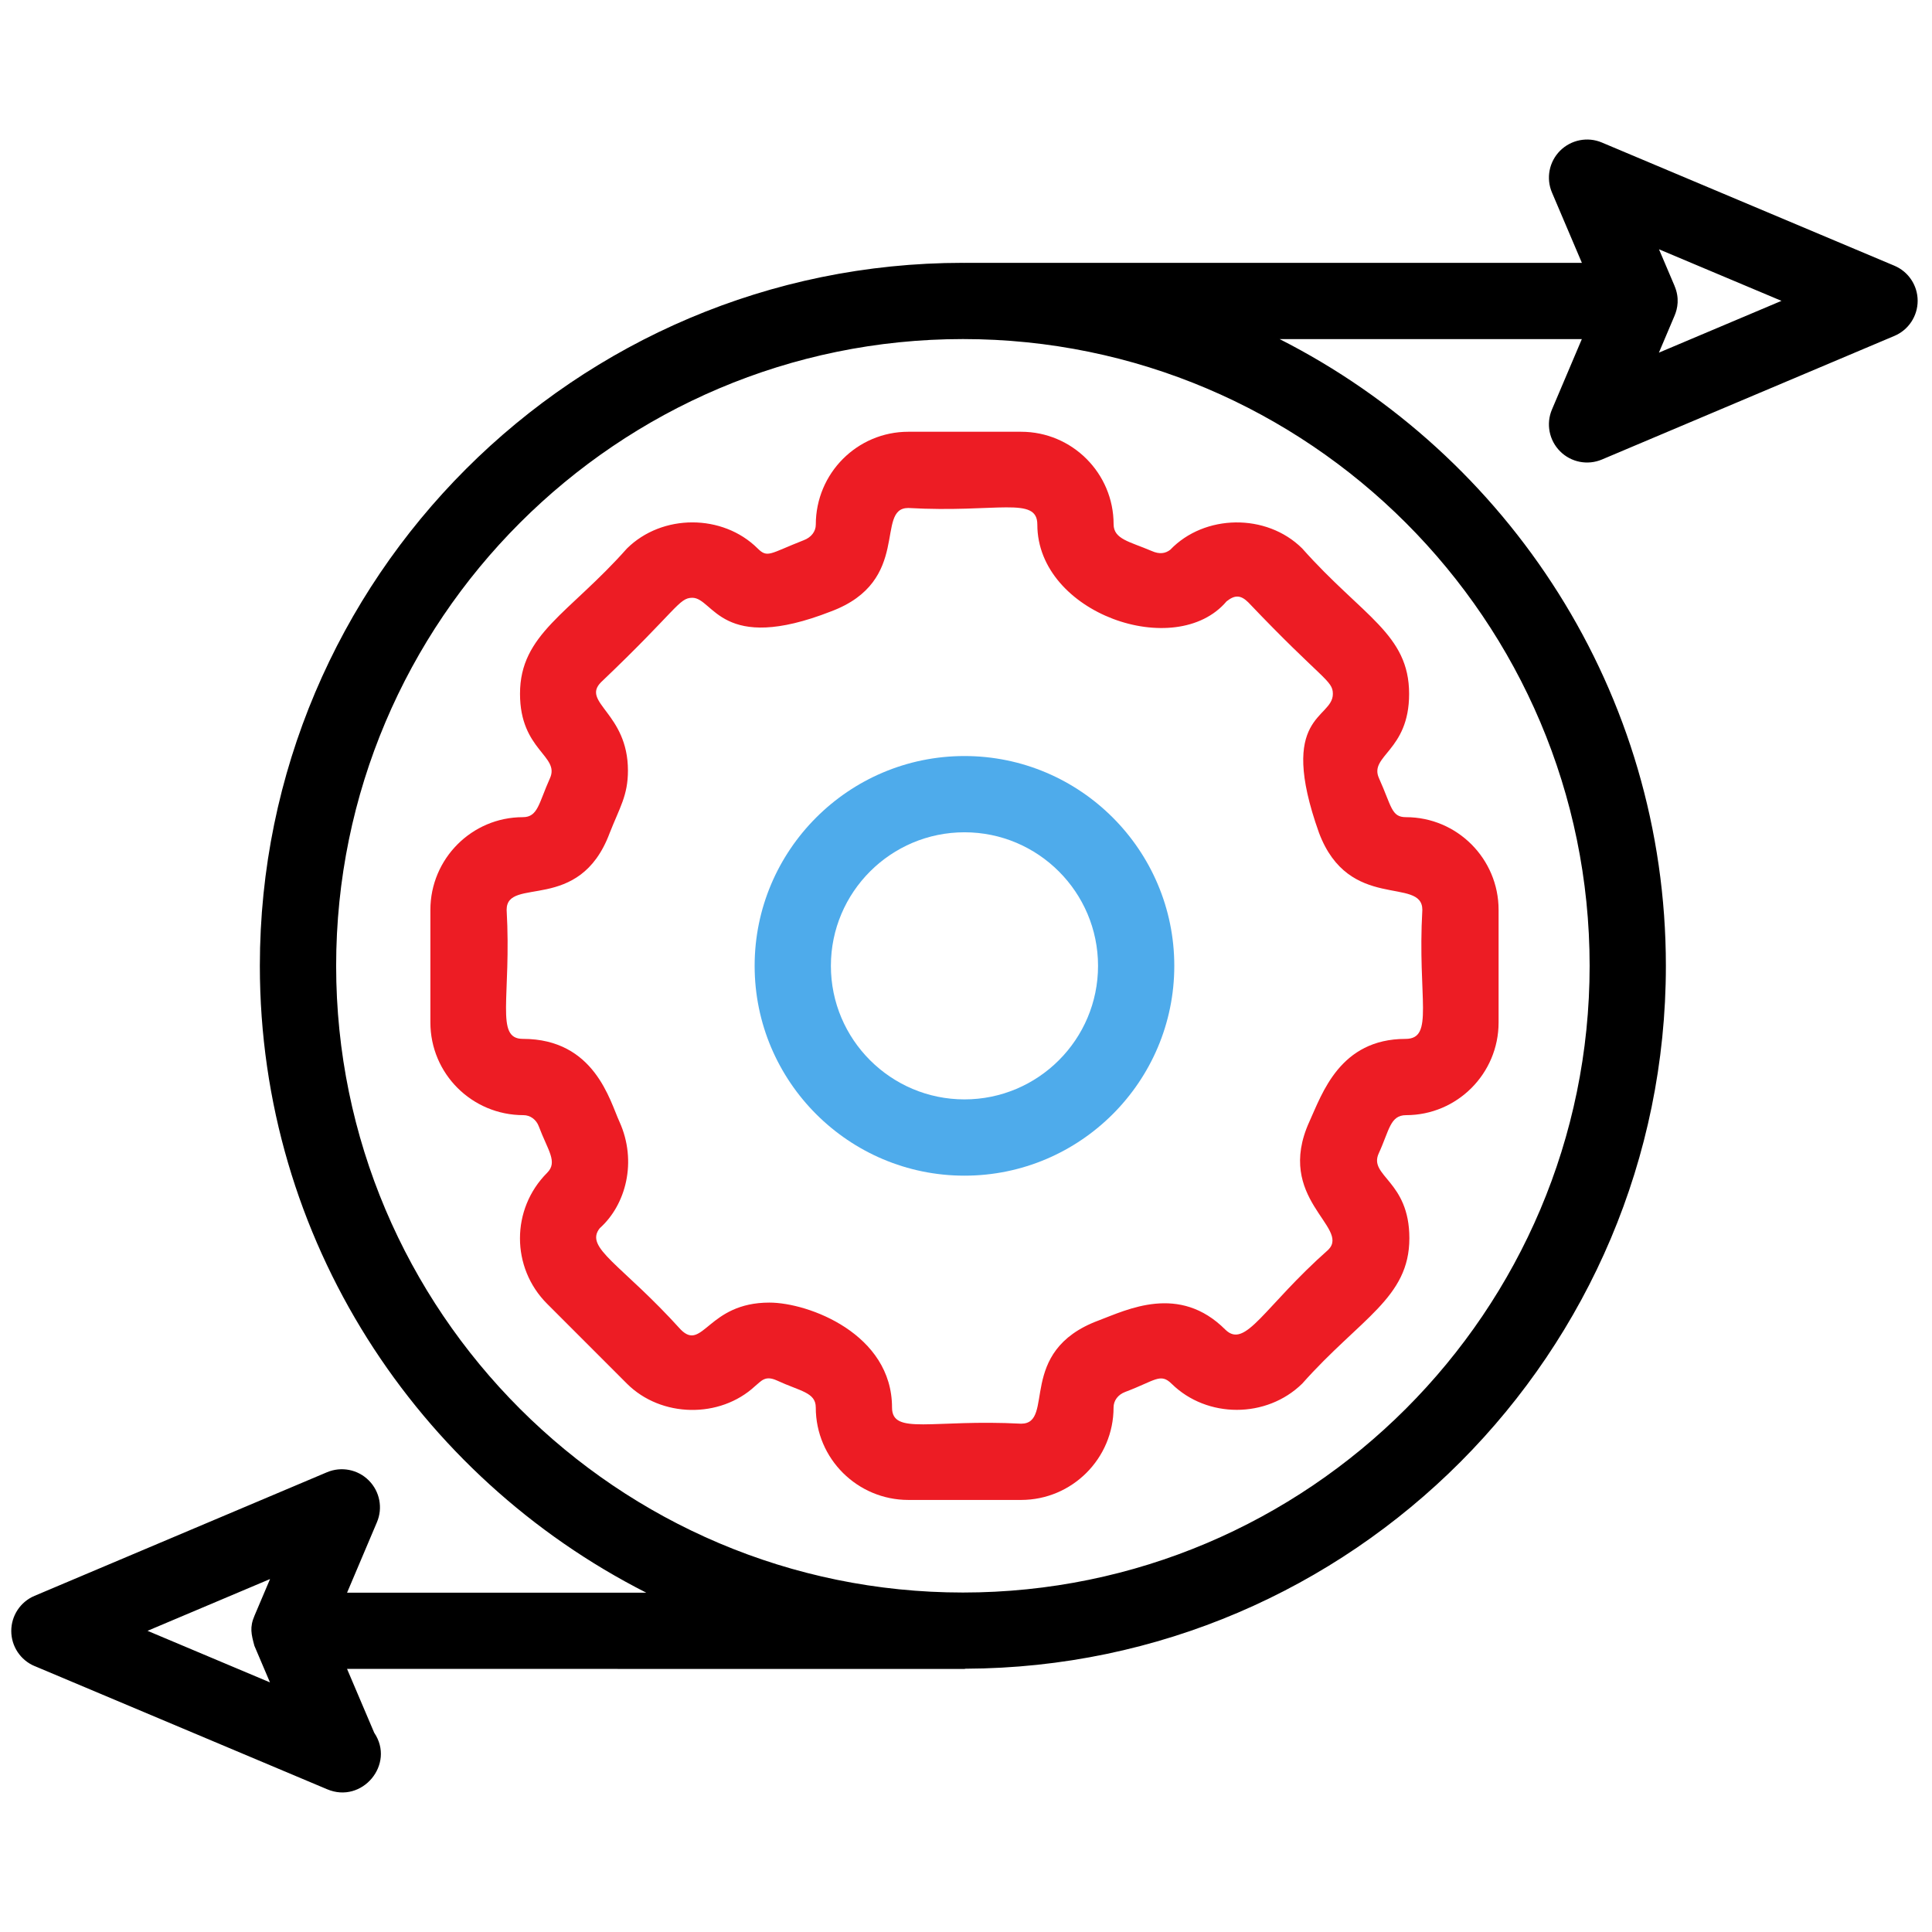 <svg width="81" height="81" viewBox="0 0 90 78" fill="none" xmlns="http://www.w3.org/2000/svg">
<path d="M1.614 71.612L15.236 77.349C16.873 78.046 18.423 76.181 17.432 74.717L16.167 71.744L44.929 71.745C44.946 71.745 44.96 71.736 44.977 71.735C62.977 71.668 77.603 57.008 77.603 38.992C77.603 26.245 70.267 15.205 59.609 9.796H73.688L72.296 13.077C72.013 13.743 72.164 14.513 72.676 15.025C73.185 15.535 73.954 15.688 74.624 15.406L88.248 9.648C88.906 9.371 89.332 8.726 89.332 8.012C89.332 7.298 88.904 6.654 88.245 6.377L74.621 0.639C73.958 0.358 73.186 0.511 72.674 1.022C72.163 1.535 72.013 2.305 72.298 2.971L73.69 6.244H44.929C44.924 6.244 44.919 6.247 44.914 6.247C44.894 6.247 44.875 6.244 44.854 6.244C26.797 6.244 12.105 20.935 12.105 38.993C12.105 51.742 19.445 62.785 30.105 68.193H16.168L17.559 64.911C17.842 64.245 17.691 63.475 17.179 62.964C16.668 62.45 15.896 62.303 15.232 62.583L1.609 68.341C0.951 68.618 0.525 69.263 0.525 69.977C0.525 70.691 0.953 71.336 1.612 71.613L1.614 71.612ZM82.988 8.015L77.278 10.428L78 8.724C78.155 8.367 78.243 7.879 78.009 7.326C78.007 7.323 78.008 7.32 78.007 7.317L77.282 5.613L82.988 8.015ZM15.659 38.991C15.659 22.892 28.756 9.795 44.856 9.795C60.953 9.795 74.051 22.892 74.051 38.991C74.051 55.09 60.953 68.186 44.856 68.186C28.756 68.186 15.659 55.09 15.659 38.991ZM12.58 67.558L11.857 69.262C11.621 69.808 11.707 70.133 11.851 70.668L12.576 72.372L6.872 69.97L12.58 67.558Z" fill="black"/>
<path d="M51.874 59.566C51.874 59.243 52.081 58.967 52.418 58.841C53.822 58.313 54.055 57.941 54.584 58.466C56.228 60.078 58.999 60.086 60.664 58.453C63.367 55.408 65.654 54.465 65.654 51.681C65.654 48.994 63.741 48.793 64.227 47.728C64.721 46.658 64.753 45.948 65.503 45.948C67.878 45.948 69.81 44.012 69.81 41.631V36.385C69.81 34.004 67.878 32.067 65.493 32.067C64.812 32.067 64.832 31.571 64.241 30.258C63.757 29.198 65.642 28.997 65.642 26.325C65.642 23.532 63.475 22.715 60.659 19.546C58.994 17.896 56.106 17.951 54.517 19.608C54.297 19.78 54.023 19.835 53.645 19.665C52.63 19.231 51.876 19.121 51.876 18.421C51.876 16.045 49.944 14.113 47.567 14.113H42.311C39.935 14.113 38.003 16.045 38.003 18.44C38.003 18.753 37.795 19.034 37.437 19.167C35.863 19.782 35.76 20.014 35.29 19.545C33.663 17.933 30.845 17.928 29.204 19.552C26.508 22.592 24.224 23.531 24.224 26.319C24.224 28.965 26.104 29.204 25.615 30.263C25.097 31.413 25.061 32.067 24.357 32.067C21.981 32.067 20.049 34.004 20.049 36.385V41.63C20.049 44.011 21.981 45.948 24.385 45.948C24.701 45.948 24.981 46.153 25.099 46.469C25.521 47.594 25.995 48.127 25.488 48.634C23.801 50.321 23.8 53.051 25.488 54.737L29.203 58.454C30.794 60.045 33.537 60.092 35.176 58.569C35.465 58.337 35.637 58.055 36.193 58.309C37.278 58.813 38.002 58.858 38.002 59.566C38.002 61.964 39.956 63.873 42.311 63.873H47.566C49.942 63.873 51.874 61.941 51.874 59.566ZM41.554 59.566C41.554 56.145 37.675 54.68 35.84 54.68C32.98 54.68 32.747 56.973 31.715 55.941C28.944 52.875 27.203 52.134 27.941 51.212C29.155 50.127 29.694 48.11 28.858 46.257C28.412 45.298 27.708 42.395 24.357 42.395C23.042 42.395 23.832 40.467 23.601 36.383C23.601 34.806 26.986 36.584 28.398 32.813C28.865 31.622 29.252 31.063 29.252 29.895C29.252 27.215 27.06 26.723 28 25.779C31.552 22.398 31.62 21.847 32.251 21.847C33.242 21.847 33.581 24.491 38.719 22.479C42.496 21.062 40.743 17.664 42.311 17.664C46.452 17.898 48.323 17.095 48.323 18.438C48.323 22.583 54.775 24.805 57.138 22.013C57.519 21.71 57.794 21.707 58.153 22.063C61.597 25.684 62.09 25.683 62.09 26.324C62.09 27.508 59.474 27.268 61.443 32.793C62.834 36.495 66.258 34.81 66.258 36.384C66.025 40.531 66.834 42.396 65.474 42.396C62.418 42.396 61.591 44.949 60.997 46.248C59.366 49.833 62.916 51.174 61.879 52.216C58.865 54.886 58.022 56.858 57.083 55.942C54.936 53.791 52.512 55.01 51.177 55.513C47.316 56.947 49.176 60.321 47.567 60.321C43.427 60.104 41.554 60.873 41.554 59.566L41.554 59.566Z" fill="#ED1C24"/>
<path d="M54.703 38.993C54.703 33.604 50.318 29.219 44.929 29.219C39.538 29.219 35.154 33.604 35.154 38.993C35.154 44.382 39.538 48.767 44.929 48.767C50.318 48.767 54.703 44.382 54.703 38.993ZM44.929 45.214C41.498 45.214 38.706 42.423 38.706 38.993C38.706 35.562 41.499 32.771 44.929 32.771C48.36 32.771 51.151 35.562 51.151 38.993C51.151 42.424 48.36 45.214 44.929 45.214Z" fill="#4EABEB"/>
</svg>

